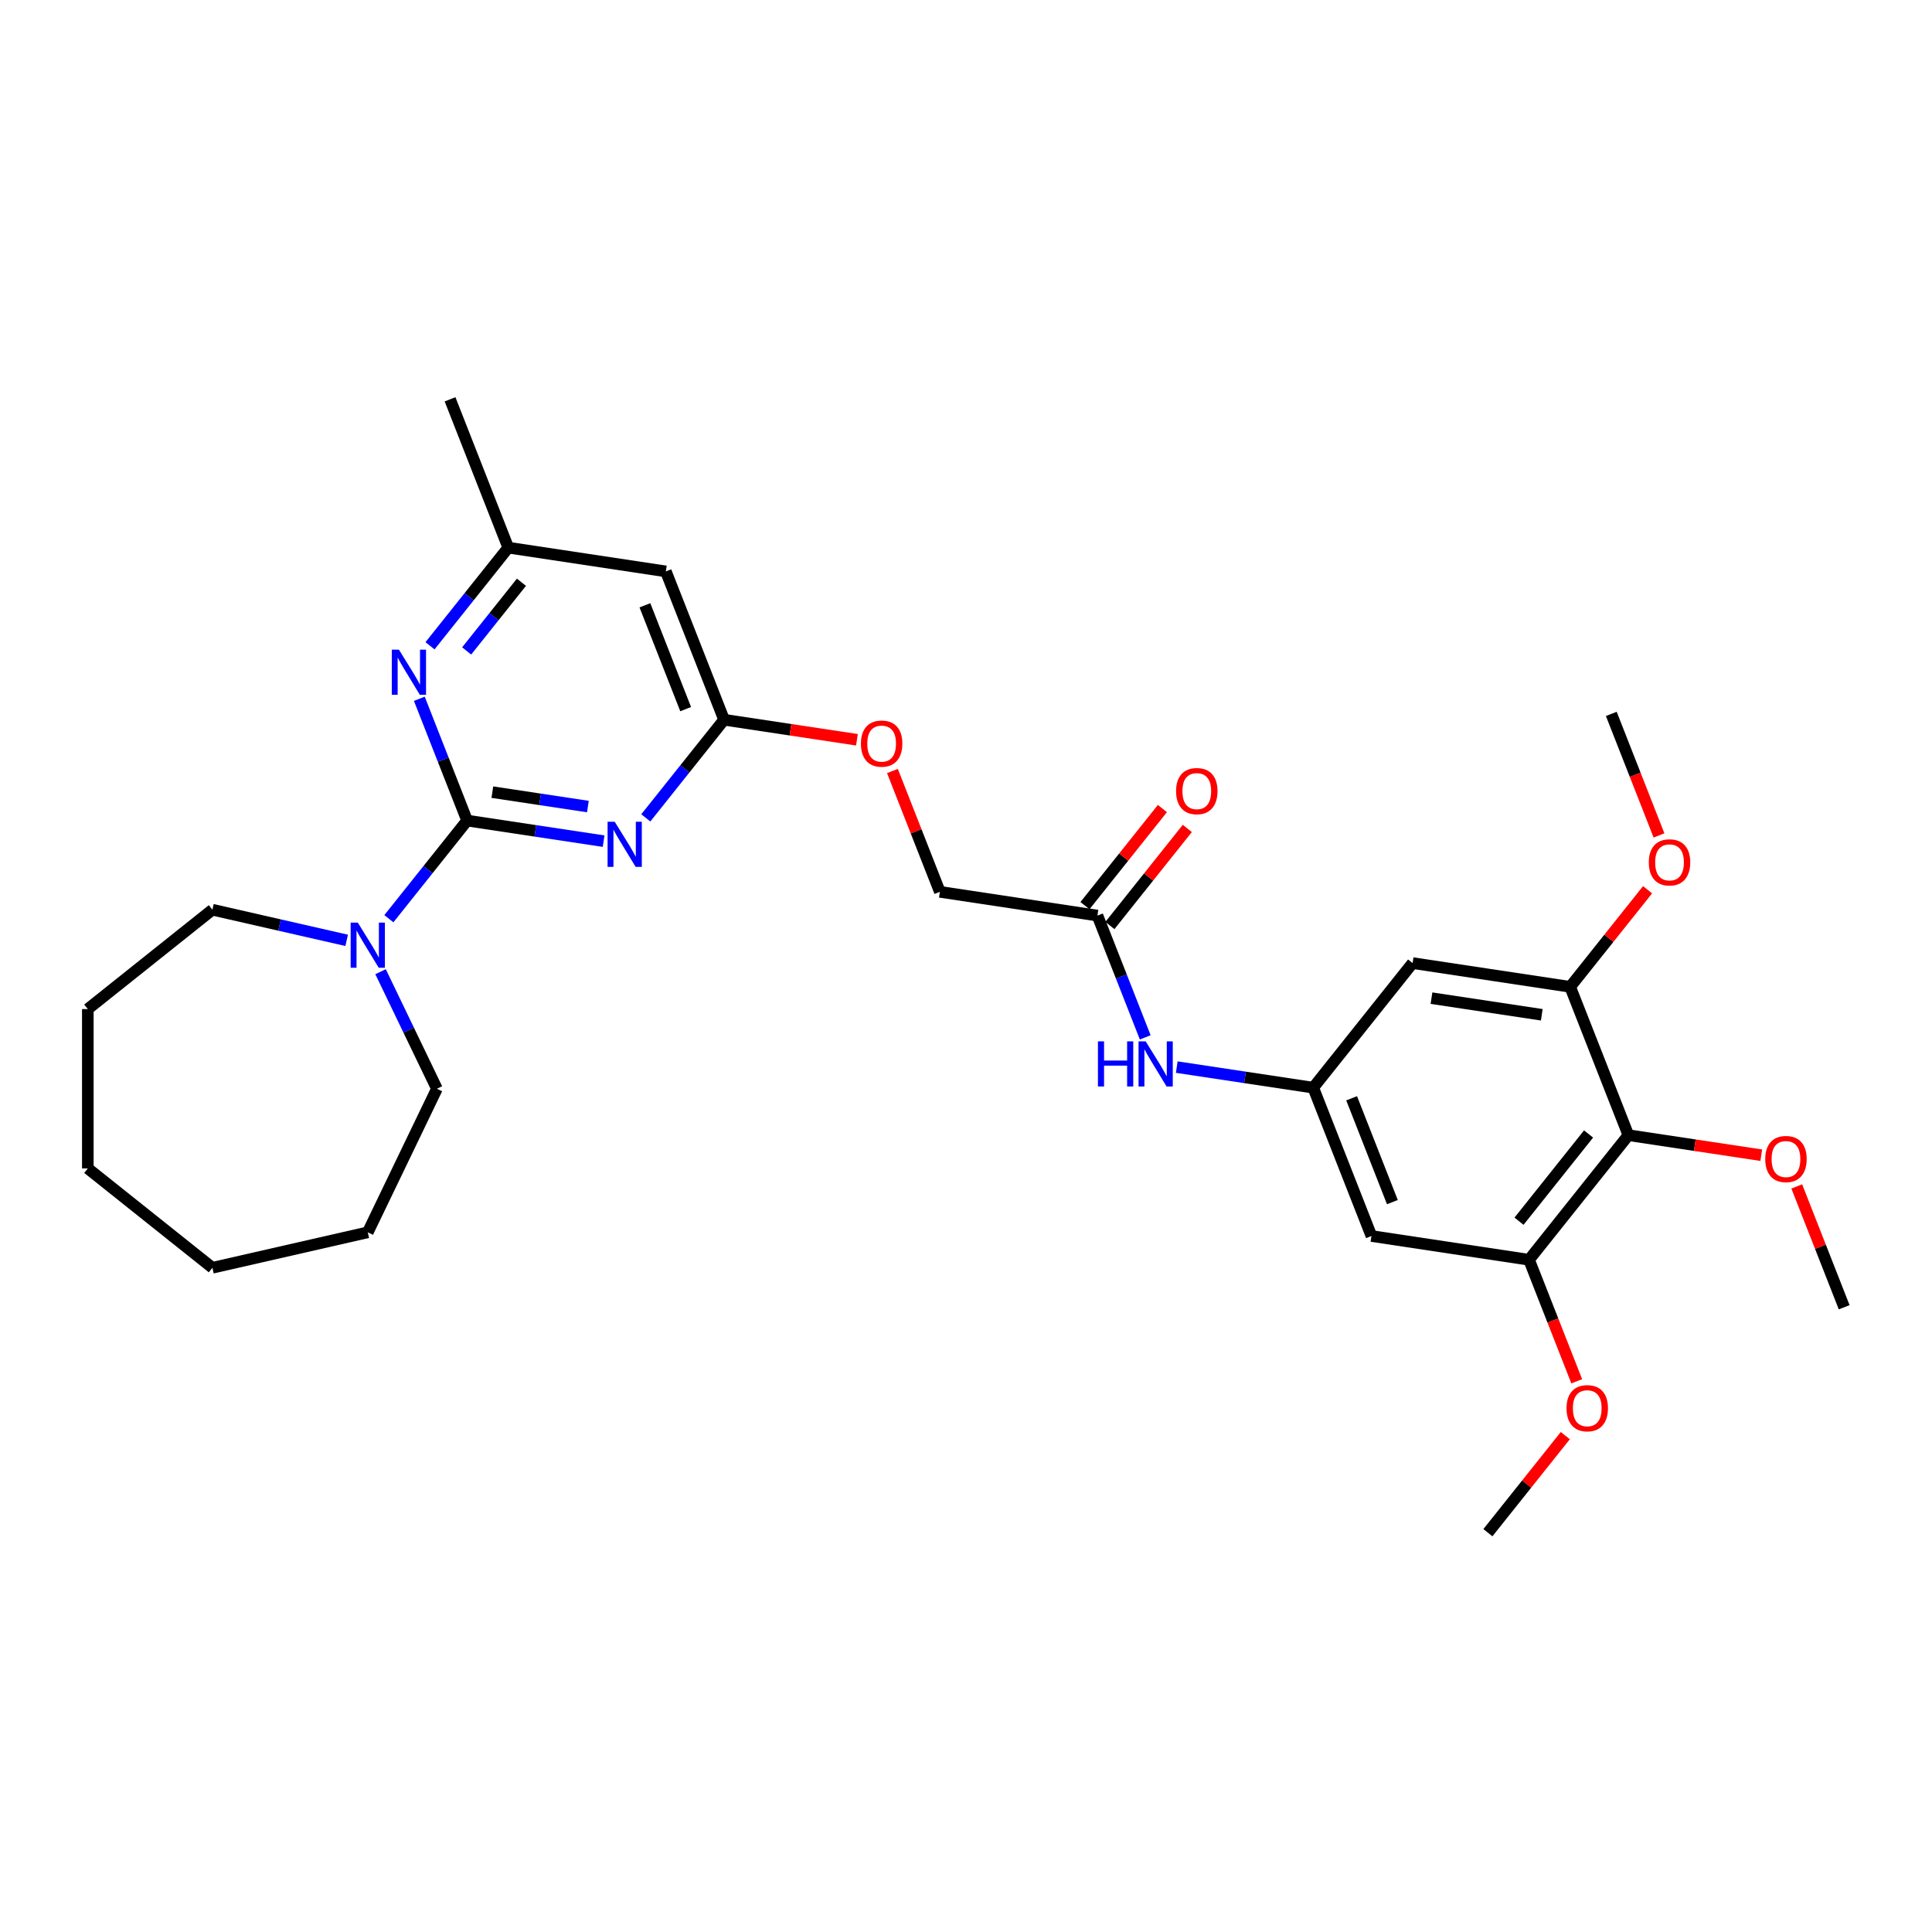 <?xml version='1.0' encoding='iso-8859-1'?>
<svg version='1.1' baseProfile='full'
              xmlns='http://www.w3.org/2000/svg'
                      xmlns:rdkit='http://www.rdkit.org/xml'
                      xmlns:xlink='http://www.w3.org/1999/xlink'
                  xml:space='preserve'
width='1000px' height='1000px' viewBox='0 0 1000 1000'>
<!-- END OF HEADER -->
<rect style='opacity:1.0;fill:#FFFFFF;stroke:none' width='1000' height='1000' x='0' y='0'> </rect>
<path class='bond-0' d='M 241.784,424.729 L 277.105,430.053' style='fill:none;fill-rule:evenodd;stroke:#000000;stroke-width:6px;stroke-linecap:butt;stroke-linejoin:miter;stroke-opacity:1' />
<path class='bond-0' d='M 277.105,430.053 L 312.425,435.377' style='fill:none;fill-rule:evenodd;stroke:#0000FF;stroke-width:6px;stroke-linecap:butt;stroke-linejoin:miter;stroke-opacity:1' />
<path class='bond-0' d='M 254.839,410.014 L 279.563,413.741' style='fill:none;fill-rule:evenodd;stroke:#000000;stroke-width:6px;stroke-linecap:butt;stroke-linejoin:miter;stroke-opacity:1' />
<path class='bond-0' d='M 279.563,413.741 L 304.288,417.467' style='fill:none;fill-rule:evenodd;stroke:#0000FF;stroke-width:6px;stroke-linecap:butt;stroke-linejoin:miter;stroke-opacity:1' />
<path class='bond-1' d='M 241.784,424.729 L 229.414,393.209' style='fill:none;fill-rule:evenodd;stroke:#000000;stroke-width:6px;stroke-linecap:butt;stroke-linejoin:miter;stroke-opacity:1' />
<path class='bond-1' d='M 229.414,393.209 L 217.043,361.69' style='fill:none;fill-rule:evenodd;stroke:#0000FF;stroke-width:6px;stroke-linecap:butt;stroke-linejoin:miter;stroke-opacity:1' />
<path class='bond-2' d='M 241.784,424.729 L 221.531,450.126' style='fill:none;fill-rule:evenodd;stroke:#000000;stroke-width:6px;stroke-linecap:butt;stroke-linejoin:miter;stroke-opacity:1' />
<path class='bond-2' d='M 221.531,450.126 L 201.278,475.523' style='fill:none;fill-rule:evenodd;stroke:#0000FF;stroke-width:6px;stroke-linecap:butt;stroke-linejoin:miter;stroke-opacity:1' />
<path class='bond-3' d='M 334.267,423.328 L 354.52,397.932' style='fill:none;fill-rule:evenodd;stroke:#0000FF;stroke-width:6px;stroke-linecap:butt;stroke-linejoin:miter;stroke-opacity:1' />
<path class='bond-3' d='M 354.52,397.932 L 374.773,372.535' style='fill:none;fill-rule:evenodd;stroke:#000000;stroke-width:6px;stroke-linecap:butt;stroke-linejoin:miter;stroke-opacity:1' />
<path class='bond-13' d='M 222.571,334.254 L 242.824,308.857' style='fill:none;fill-rule:evenodd;stroke:#0000FF;stroke-width:6px;stroke-linecap:butt;stroke-linejoin:miter;stroke-opacity:1' />
<path class='bond-13' d='M 242.824,308.857 L 263.077,283.46' style='fill:none;fill-rule:evenodd;stroke:#000000;stroke-width:6px;stroke-linecap:butt;stroke-linejoin:miter;stroke-opacity:1' />
<path class='bond-13' d='M 241.544,336.92 L 255.721,319.143' style='fill:none;fill-rule:evenodd;stroke:#0000FF;stroke-width:6px;stroke-linecap:butt;stroke-linejoin:miter;stroke-opacity:1' />
<path class='bond-13' d='M 255.721,319.143 L 269.899,301.365' style='fill:none;fill-rule:evenodd;stroke:#000000;stroke-width:6px;stroke-linecap:butt;stroke-linejoin:miter;stroke-opacity:1' />
<path class='bond-20' d='M 196.975,502.958 L 211.56,533.245' style='fill:none;fill-rule:evenodd;stroke:#0000FF;stroke-width:6px;stroke-linecap:butt;stroke-linejoin:miter;stroke-opacity:1' />
<path class='bond-20' d='M 211.56,533.245 L 226.145,563.531' style='fill:none;fill-rule:evenodd;stroke:#000000;stroke-width:6px;stroke-linecap:butt;stroke-linejoin:miter;stroke-opacity:1' />
<path class='bond-21' d='M 179.436,486.724 L 144.689,478.793' style='fill:none;fill-rule:evenodd;stroke:#0000FF;stroke-width:6px;stroke-linecap:butt;stroke-linejoin:miter;stroke-opacity:1' />
<path class='bond-21' d='M 144.689,478.793 L 109.942,470.863' style='fill:none;fill-rule:evenodd;stroke:#000000;stroke-width:6px;stroke-linecap:butt;stroke-linejoin:miter;stroke-opacity:1' />
<path class='bond-14' d='M 374.773,372.535 L 409.161,377.718' style='fill:none;fill-rule:evenodd;stroke:#000000;stroke-width:6px;stroke-linecap:butt;stroke-linejoin:miter;stroke-opacity:1' />
<path class='bond-14' d='M 409.161,377.718 L 443.55,382.901' style='fill:none;fill-rule:evenodd;stroke:#FF0000;stroke-width:6px;stroke-linecap:butt;stroke-linejoin:miter;stroke-opacity:1' />
<path class='bond-30' d='M 374.773,372.535 L 344.639,295.754' style='fill:none;fill-rule:evenodd;stroke:#000000;stroke-width:6px;stroke-linecap:butt;stroke-linejoin:miter;stroke-opacity:1' />
<path class='bond-30' d='M 354.897,367.045 L 333.803,313.298' style='fill:none;fill-rule:evenodd;stroke:#000000;stroke-width:6px;stroke-linecap:butt;stroke-linejoin:miter;stroke-opacity:1' />
<path class='bond-4' d='M 842.85,587.564 L 791.422,652.052' style='fill:none;fill-rule:evenodd;stroke:#000000;stroke-width:6px;stroke-linecap:butt;stroke-linejoin:miter;stroke-opacity:1' />
<path class='bond-4' d='M 822.238,586.952 L 786.239,632.093' style='fill:none;fill-rule:evenodd;stroke:#000000;stroke-width:6px;stroke-linecap:butt;stroke-linejoin:miter;stroke-opacity:1' />
<path class='bond-17' d='M 842.85,587.564 L 877.238,592.747' style='fill:none;fill-rule:evenodd;stroke:#000000;stroke-width:6px;stroke-linecap:butt;stroke-linejoin:miter;stroke-opacity:1' />
<path class='bond-17' d='M 877.238,592.747 L 911.626,597.931' style='fill:none;fill-rule:evenodd;stroke:#FF0000;stroke-width:6px;stroke-linecap:butt;stroke-linejoin:miter;stroke-opacity:1' />
<path class='bond-32' d='M 842.85,587.564 L 812.715,510.783' style='fill:none;fill-rule:evenodd;stroke:#000000;stroke-width:6px;stroke-linecap:butt;stroke-linejoin:miter;stroke-opacity:1' />
<path class='bond-5' d='M 812.715,510.783 L 731.154,498.49' style='fill:none;fill-rule:evenodd;stroke:#000000;stroke-width:6px;stroke-linecap:butt;stroke-linejoin:miter;stroke-opacity:1' />
<path class='bond-5' d='M 798.022,525.251 L 740.929,516.646' style='fill:none;fill-rule:evenodd;stroke:#000000;stroke-width:6px;stroke-linecap:butt;stroke-linejoin:miter;stroke-opacity:1' />
<path class='bond-18' d='M 812.715,510.783 L 832.752,485.658' style='fill:none;fill-rule:evenodd;stroke:#000000;stroke-width:6px;stroke-linecap:butt;stroke-linejoin:miter;stroke-opacity:1' />
<path class='bond-18' d='M 832.752,485.658 L 852.789,460.532' style='fill:none;fill-rule:evenodd;stroke:#FF0000;stroke-width:6px;stroke-linecap:butt;stroke-linejoin:miter;stroke-opacity:1' />
<path class='bond-6' d='M 791.422,652.052 L 709.861,639.759' style='fill:none;fill-rule:evenodd;stroke:#000000;stroke-width:6px;stroke-linecap:butt;stroke-linejoin:miter;stroke-opacity:1' />
<path class='bond-19' d='M 791.422,652.052 L 803.767,683.506' style='fill:none;fill-rule:evenodd;stroke:#000000;stroke-width:6px;stroke-linecap:butt;stroke-linejoin:miter;stroke-opacity:1' />
<path class='bond-19' d='M 803.767,683.506 L 816.112,714.959' style='fill:none;fill-rule:evenodd;stroke:#FF0000;stroke-width:6px;stroke-linecap:butt;stroke-linejoin:miter;stroke-opacity:1' />
<path class='bond-7' d='M 679.726,562.977 L 644.406,557.654' style='fill:none;fill-rule:evenodd;stroke:#000000;stroke-width:6px;stroke-linecap:butt;stroke-linejoin:miter;stroke-opacity:1' />
<path class='bond-7' d='M 644.406,557.654 L 609.086,552.33' style='fill:none;fill-rule:evenodd;stroke:#0000FF;stroke-width:6px;stroke-linecap:butt;stroke-linejoin:miter;stroke-opacity:1' />
<path class='bond-8' d='M 679.726,562.977 L 731.154,498.49' style='fill:none;fill-rule:evenodd;stroke:#000000;stroke-width:6px;stroke-linecap:butt;stroke-linejoin:miter;stroke-opacity:1' />
<path class='bond-9' d='M 679.726,562.977 L 709.861,639.759' style='fill:none;fill-rule:evenodd;stroke:#000000;stroke-width:6px;stroke-linecap:butt;stroke-linejoin:miter;stroke-opacity:1' />
<path class='bond-9' d='M 699.603,568.468 L 720.697,622.214' style='fill:none;fill-rule:evenodd;stroke:#000000;stroke-width:6px;stroke-linecap:butt;stroke-linejoin:miter;stroke-opacity:1' />
<path class='bond-10' d='M 344.639,295.754 L 263.077,283.46' style='fill:none;fill-rule:evenodd;stroke:#000000;stroke-width:6px;stroke-linecap:butt;stroke-linejoin:miter;stroke-opacity:1' />
<path class='bond-11' d='M 592.772,536.942 L 580.401,505.423' style='fill:none;fill-rule:evenodd;stroke:#0000FF;stroke-width:6px;stroke-linecap:butt;stroke-linejoin:miter;stroke-opacity:1' />
<path class='bond-11' d='M 580.401,505.423 L 568.03,473.903' style='fill:none;fill-rule:evenodd;stroke:#000000;stroke-width:6px;stroke-linecap:butt;stroke-linejoin:miter;stroke-opacity:1' />
<path class='bond-12' d='M 568.03,473.903 L 486.469,461.609' style='fill:none;fill-rule:evenodd;stroke:#000000;stroke-width:6px;stroke-linecap:butt;stroke-linejoin:miter;stroke-opacity:1' />
<path class='bond-15' d='M 574.479,479.046 L 594.516,453.92' style='fill:none;fill-rule:evenodd;stroke:#000000;stroke-width:6px;stroke-linecap:butt;stroke-linejoin:miter;stroke-opacity:1' />
<path class='bond-15' d='M 594.516,453.92 L 614.553,428.794' style='fill:none;fill-rule:evenodd;stroke:#FF0000;stroke-width:6px;stroke-linecap:butt;stroke-linejoin:miter;stroke-opacity:1' />
<path class='bond-15' d='M 561.582,468.76 L 581.619,443.635' style='fill:none;fill-rule:evenodd;stroke:#000000;stroke-width:6px;stroke-linecap:butt;stroke-linejoin:miter;stroke-opacity:1' />
<path class='bond-15' d='M 581.619,443.635 L 601.656,418.509' style='fill:none;fill-rule:evenodd;stroke:#FF0000;stroke-width:6px;stroke-linecap:butt;stroke-linejoin:miter;stroke-opacity:1' />
<path class='bond-22' d='M 263.077,283.46 L 232.943,206.679' style='fill:none;fill-rule:evenodd;stroke:#000000;stroke-width:6px;stroke-linecap:butt;stroke-linejoin:miter;stroke-opacity:1' />
<path class='bond-16' d='M 461.922,399.065 L 474.195,430.337' style='fill:none;fill-rule:evenodd;stroke:#FF0000;stroke-width:6px;stroke-linecap:butt;stroke-linejoin:miter;stroke-opacity:1' />
<path class='bond-16' d='M 474.195,430.337 L 486.469,461.609' style='fill:none;fill-rule:evenodd;stroke:#000000;stroke-width:6px;stroke-linecap:butt;stroke-linejoin:miter;stroke-opacity:1' />
<path class='bond-23' d='M 929.999,614.094 L 942.272,645.367' style='fill:none;fill-rule:evenodd;stroke:#FF0000;stroke-width:6px;stroke-linecap:butt;stroke-linejoin:miter;stroke-opacity:1' />
<path class='bond-23' d='M 942.272,645.367 L 954.545,676.639' style='fill:none;fill-rule:evenodd;stroke:#000000;stroke-width:6px;stroke-linecap:butt;stroke-linejoin:miter;stroke-opacity:1' />
<path class='bond-24' d='M 858.697,432.422 L 846.353,400.968' style='fill:none;fill-rule:evenodd;stroke:#FF0000;stroke-width:6px;stroke-linecap:butt;stroke-linejoin:miter;stroke-opacity:1' />
<path class='bond-24' d='M 846.353,400.968 L 834.008,369.514' style='fill:none;fill-rule:evenodd;stroke:#000000;stroke-width:6px;stroke-linecap:butt;stroke-linejoin:miter;stroke-opacity:1' />
<path class='bond-25' d='M 810.203,743.07 L 790.166,768.195' style='fill:none;fill-rule:evenodd;stroke:#FF0000;stroke-width:6px;stroke-linecap:butt;stroke-linejoin:miter;stroke-opacity:1' />
<path class='bond-25' d='M 790.166,768.195 L 770.129,793.321' style='fill:none;fill-rule:evenodd;stroke:#000000;stroke-width:6px;stroke-linecap:butt;stroke-linejoin:miter;stroke-opacity:1' />
<path class='bond-27' d='M 226.145,563.531 L 190.357,637.846' style='fill:none;fill-rule:evenodd;stroke:#000000;stroke-width:6px;stroke-linecap:butt;stroke-linejoin:miter;stroke-opacity:1' />
<path class='bond-26' d='M 109.942,470.863 L 45.455,522.29' style='fill:none;fill-rule:evenodd;stroke:#000000;stroke-width:6px;stroke-linecap:butt;stroke-linejoin:miter;stroke-opacity:1' />
<path class='bond-29' d='M 45.455,522.29 L 45.455,604.773' style='fill:none;fill-rule:evenodd;stroke:#000000;stroke-width:6px;stroke-linecap:butt;stroke-linejoin:miter;stroke-opacity:1' />
<path class='bond-28' d='M 190.357,637.846 L 109.942,656.2' style='fill:none;fill-rule:evenodd;stroke:#000000;stroke-width:6px;stroke-linecap:butt;stroke-linejoin:miter;stroke-opacity:1' />
<path class='bond-31' d='M 109.942,656.2 L 45.455,604.773' style='fill:none;fill-rule:evenodd;stroke:#000000;stroke-width:6px;stroke-linecap:butt;stroke-linejoin:miter;stroke-opacity:1' />
<path  class='atom-1' d='M 318.182 425.343
L 325.837 437.715
Q 326.596 438.936, 327.816 441.147
Q 329.037 443.357, 329.103 443.489
L 329.103 425.343
L 332.204 425.343
L 332.204 448.702
L 329.004 448.702
L 320.789 435.175
Q 319.832 433.591, 318.809 431.777
Q 317.819 429.962, 317.523 429.401
L 317.523 448.702
L 314.487 448.702
L 314.487 425.343
L 318.182 425.343
' fill='#0000FF'/>
<path  class='atom-2' d='M 206.486 336.269
L 214.141 348.641
Q 214.9 349.862, 216.12 352.072
Q 217.341 354.283, 217.407 354.415
L 217.407 336.269
L 220.509 336.269
L 220.509 359.628
L 217.308 359.628
L 209.093 346.1
Q 208.136 344.517, 207.113 342.702
Q 206.124 340.888, 205.827 340.327
L 205.827 359.628
L 202.791 359.628
L 202.791 336.269
L 206.486 336.269
' fill='#0000FF'/>
<path  class='atom-3' d='M 185.194 477.537
L 192.848 489.91
Q 193.607 491.13, 194.828 493.341
Q 196.048 495.552, 196.114 495.683
L 196.114 477.537
L 199.216 477.537
L 199.216 500.896
L 196.015 500.896
L 187.8 487.369
Q 186.843 485.786, 185.82 483.971
Q 184.831 482.156, 184.534 481.595
L 184.534 500.896
L 181.498 500.896
L 181.498 477.537
L 185.194 477.537
' fill='#0000FF'/>
<path  class='atom-12' d='M 568.29 539.004
L 571.457 539.004
L 571.457 548.935
L 583.4 548.935
L 583.4 539.004
L 586.568 539.004
L 586.568 562.364
L 583.4 562.364
L 583.4 551.575
L 571.457 551.575
L 571.457 562.364
L 568.29 562.364
L 568.29 539.004
' fill='#0000FF'/>
<path  class='atom-12' d='M 593.001 539.004
L 600.656 551.377
Q 601.415 552.598, 602.635 554.808
Q 603.856 557.019, 603.922 557.151
L 603.922 539.004
L 607.023 539.004
L 607.023 562.364
L 603.823 562.364
L 595.608 548.836
Q 594.651 547.253, 593.628 545.438
Q 592.638 543.623, 592.342 543.063
L 592.342 562.364
L 589.306 562.364
L 589.306 539.004
L 593.001 539.004
' fill='#0000FF'/>
<path  class='atom-15' d='M 445.612 384.894
Q 445.612 379.286, 448.383 376.151
Q 451.155 373.017, 456.335 373.017
Q 461.514 373.017, 464.286 376.151
Q 467.057 379.286, 467.057 384.894
Q 467.057 390.569, 464.253 393.802
Q 461.448 397.003, 456.335 397.003
Q 451.188 397.003, 448.383 393.802
Q 445.612 390.602, 445.612 384.894
M 456.335 394.363
Q 459.898 394.363, 461.811 391.988
Q 463.758 389.579, 463.758 384.894
Q 463.758 380.308, 461.811 377.999
Q 459.898 375.656, 456.335 375.656
Q 452.771 375.656, 450.825 377.966
Q 448.911 380.275, 448.911 384.894
Q 448.911 389.612, 450.825 391.988
Q 452.771 394.363, 456.335 394.363
' fill='#FF0000'/>
<path  class='atom-16' d='M 608.735 409.481
Q 608.735 403.872, 611.506 400.738
Q 614.278 397.604, 619.458 397.604
Q 624.638 397.604, 627.409 400.738
Q 630.18 403.872, 630.18 409.481
Q 630.18 415.156, 627.376 418.389
Q 624.572 421.59, 619.458 421.59
Q 614.311 421.59, 611.506 418.389
Q 608.735 415.189, 608.735 409.481
M 619.458 418.95
Q 623.021 418.95, 624.935 416.575
Q 626.881 414.166, 626.881 409.481
Q 626.881 404.895, 624.935 402.586
Q 623.021 400.243, 619.458 400.243
Q 615.894 400.243, 613.948 402.553
Q 612.034 404.862, 612.034 409.481
Q 612.034 414.199, 613.948 416.575
Q 615.894 418.95, 619.458 418.95
' fill='#FF0000'/>
<path  class='atom-18' d='M 913.688 599.924
Q 913.688 594.315, 916.46 591.18
Q 919.231 588.046, 924.411 588.046
Q 929.591 588.046, 932.362 591.18
Q 935.134 594.315, 935.134 599.924
Q 935.134 605.598, 932.329 608.832
Q 929.525 612.032, 924.411 612.032
Q 919.264 612.032, 916.46 608.832
Q 913.688 605.631, 913.688 599.924
M 924.411 609.393
Q 927.974 609.393, 929.888 607.017
Q 931.835 604.609, 931.835 599.924
Q 931.835 595.338, 929.888 593.028
Q 927.974 590.686, 924.411 590.686
Q 920.848 590.686, 918.901 592.995
Q 916.988 595.305, 916.988 599.924
Q 916.988 604.642, 918.901 607.017
Q 920.848 609.393, 924.411 609.393
' fill='#FF0000'/>
<path  class='atom-19' d='M 853.42 446.361
Q 853.42 440.753, 856.191 437.618
Q 858.962 434.484, 864.142 434.484
Q 869.322 434.484, 872.094 437.618
Q 874.865 440.753, 874.865 446.361
Q 874.865 452.036, 872.061 455.27
Q 869.256 458.47, 864.142 458.47
Q 858.995 458.47, 856.191 455.27
Q 853.42 452.069, 853.42 446.361
M 864.142 455.831
Q 867.706 455.831, 869.619 453.455
Q 871.566 451.047, 871.566 446.361
Q 871.566 441.775, 869.619 439.466
Q 867.706 437.123, 864.142 437.123
Q 860.579 437.123, 858.633 439.433
Q 856.719 441.742, 856.719 446.361
Q 856.719 451.079, 858.633 453.455
Q 860.579 455.831, 864.142 455.831
' fill='#FF0000'/>
<path  class='atom-20' d='M 810.834 728.899
Q 810.834 723.29, 813.605 720.156
Q 816.377 717.021, 821.557 717.021
Q 826.737 717.021, 829.508 720.156
Q 832.279 723.29, 832.279 728.899
Q 832.279 734.574, 829.475 737.807
Q 826.671 741.007, 821.557 741.007
Q 816.41 741.007, 813.605 737.807
Q 810.834 734.607, 810.834 728.899
M 821.557 738.368
Q 825.12 738.368, 827.034 735.993
Q 828.98 733.584, 828.98 728.899
Q 828.98 724.313, 827.034 722.003
Q 825.12 719.661, 821.557 719.661
Q 817.993 719.661, 816.047 721.97
Q 814.133 724.28, 814.133 728.899
Q 814.133 733.617, 816.047 735.993
Q 817.993 738.368, 821.557 738.368
' fill='#FF0000'/>
</svg>
